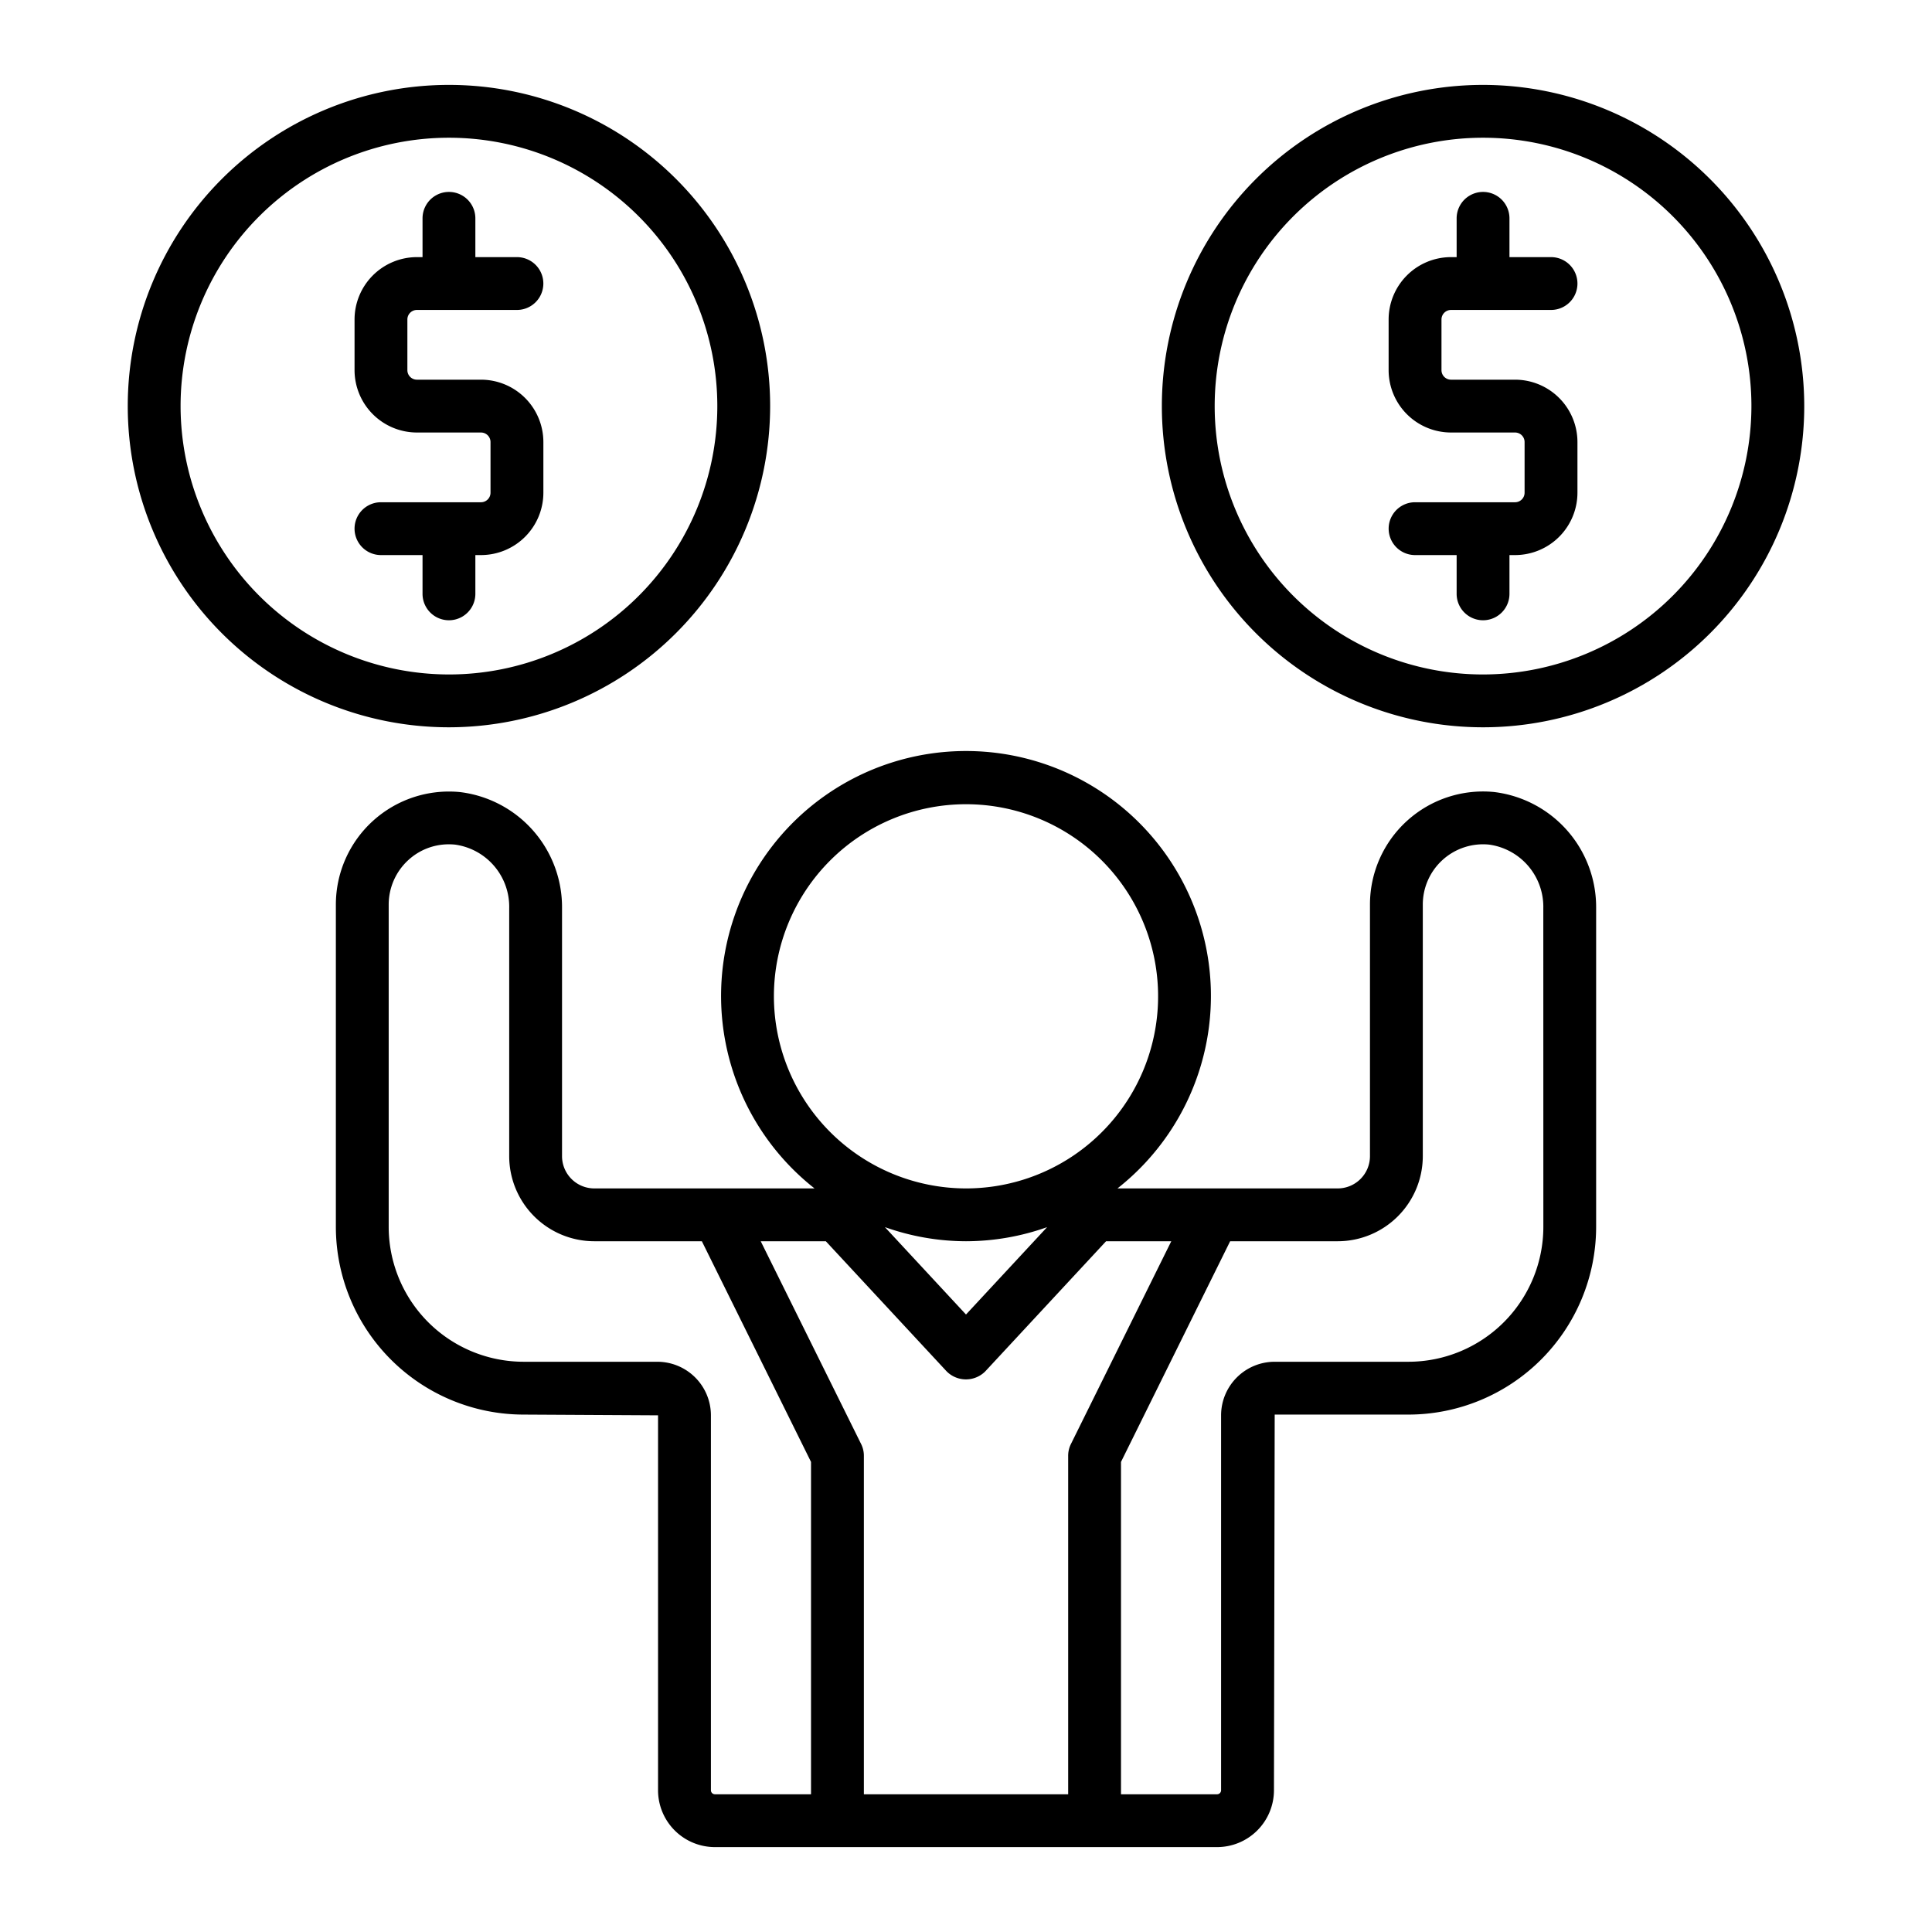 <?xml version="1.0" encoding="UTF-8" standalone="no"?><!-- icon666.com - MILLIONS OF FREE VECTOR ICONS --><svg width="1024" height="1024" xmlns="http://www.w3.org/2000/svg" viewBox="0 0 128 128"><g><path d="M31.494,39.344V36.775h.372A4.136,4.136,0,0,0,36,32.644V29.287a4.136,4.136,0,0,0-4.132-4.132H27.622a.632.632,0,0,1-.632-.632V21.167a.632.632,0,0,1,.632-.632h6.626a1.75,1.75,0,0,0,0-3.5H31.494V14.466a1.75,1.75,0,0,0-3.5,0v2.569h-.372a4.137,4.137,0,0,0-4.132,4.132v3.356a4.137,4.137,0,0,0,4.132,4.132h4.244a.632.632,0,0,1,.632.632v3.357a.632.632,0,0,1-.632.631H25.24a1.75,1.75,0,0,0,0,3.5h2.754v2.569a1.75,1.75,0,0,0,3.5,0Z"/><path d="M96.134,20.535h6.626a1.75,1.75,0,0,0,0-3.5h-2.754V14.466a1.75,1.75,0,1,0-3.5,0v2.569h-.372A4.136,4.136,0,0,0,92,21.167v3.356a4.137,4.137,0,0,0,4.132,4.132h4.244a.632.632,0,0,1,.632.632v3.357a.632.632,0,0,1-.632.631H93.752a1.75,1.75,0,0,0,0,3.5h2.754v2.569a1.75,1.75,0,0,0,3.5,0V36.775h.372a4.137,4.137,0,0,0,4.132-4.131V29.287a4.137,4.137,0,0,0-4.132-4.132H96.134a.632.632,0,0,1-.632-.632V21.167A.632.632,0,0,1,96.134,20.535Z"/><path d="M98.986,52.473a7.492,7.492,0,0,0-8.222,7.457V76.6a2.14,2.14,0,0,1-2.137,2.136H74.035a16.227,16.227,0,1,0-20.07,0H39.373A2.14,2.14,0,0,1,37.236,76.6V60.177a7.684,7.684,0,0,0-6.762-7.7,7.493,7.493,0,0,0-8.222,7.457V81.286A12.448,12.448,0,0,0,34.686,93.72l8.911.049v24.84a3.77,3.77,0,0,0,3.765,3.766H80.638a3.77,3.77,0,0,0,3.765-3.766l.049-24.889h8.862a12.448,12.448,0,0,0,12.434-12.434V60.177A7.684,7.684,0,0,0,98.986,52.473ZM51.273,66.009A12.727,12.727,0,1,1,64,78.736,12.742,12.742,0,0,1,51.273,66.009ZM64,82.236a16.113,16.113,0,0,0,5.373-.934L64,87.09,58.627,81.3A16.113,16.113,0,0,0,64,82.236ZM47.1,118.609V93.769a3.553,3.553,0,0,0-3.549-3.549H34.686a8.944,8.944,0,0,1-8.934-8.934V59.93a4,4,0,0,1,1.308-2.955,3.952,3.952,0,0,1,2.682-1.037c.133,0,.266.006.4.019a4.158,4.158,0,0,1,3.594,4.22V76.6a5.643,5.643,0,0,0,5.637,5.636H46.5l7.232,14.62v22.019H47.362A.266.266,0,0,1,47.1,118.609Zm10.134.266V96.447a1.742,1.742,0,0,0-.182-.776L50.4,82.236h4.314l8,8.617a1.806,1.806,0,0,0,2.566,0l8-8.617H77.6L70.951,95.671a1.742,1.742,0,0,0-.182.776v22.428Zm45.017-37.589a8.944,8.944,0,0,1-8.934,8.934H84.452A3.553,3.553,0,0,0,80.9,93.769v24.84a.266.266,0,0,1-.265.266H74.269V96.856L81.5,82.236h7.126A5.643,5.643,0,0,0,94.264,76.6V59.93a3.993,3.993,0,0,1,4.39-3.973,4.159,4.159,0,0,1,3.594,4.22Z"/><path d="M51.024,26.905a21.28,21.28,0,1,0-21.28,21.28A21.3,21.3,0,0,0,51.024,26.905Zm-39.06,0a17.78,17.78,0,1,1,17.78,17.78A17.8,17.8,0,0,1,11.964,26.905Z"/><path d="M98.256,5.625a21.28,21.28,0,1,0,21.28,21.28A21.3,21.3,0,0,0,98.256,5.625Zm0,39.06a17.78,17.78,0,1,1,17.78-17.78A17.8,17.8,0,0,1,98.256,44.685Z"/></g></svg>